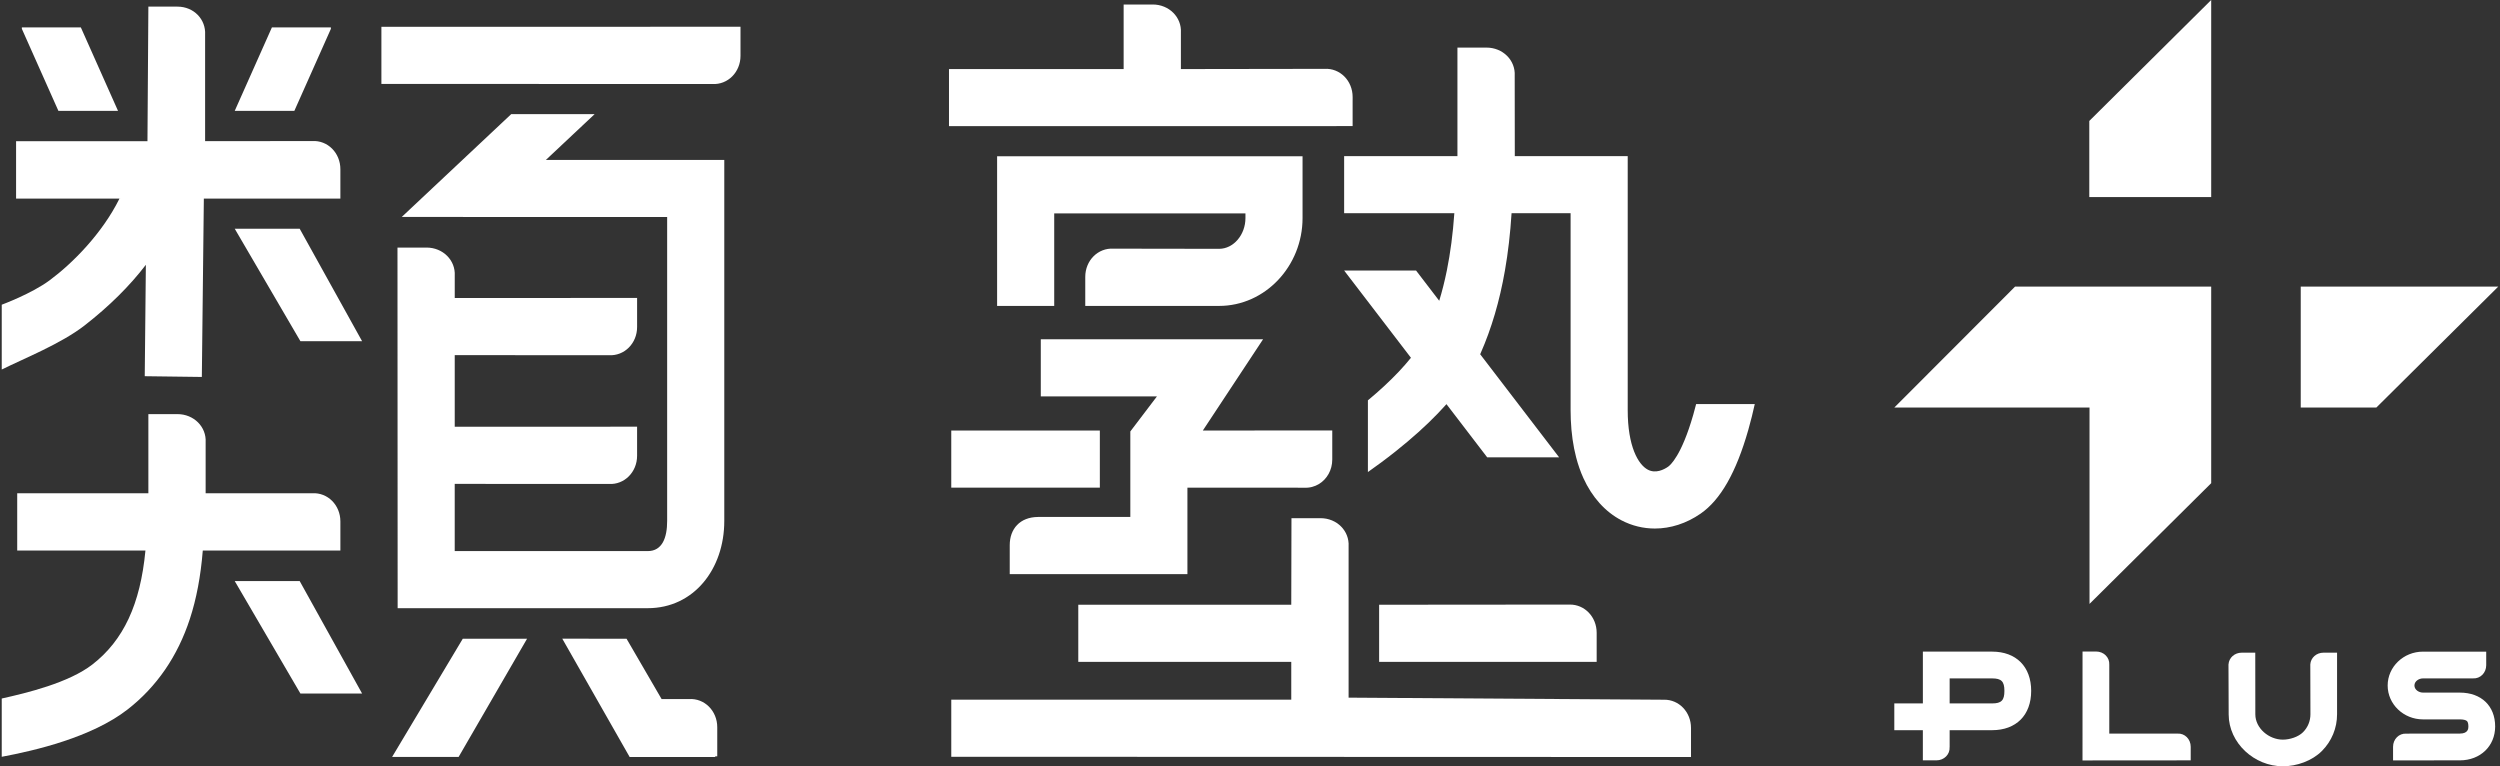 <?xml version="1.0" encoding="UTF-8"?><svg id="b" xmlns="http://www.w3.org/2000/svg" viewBox="0 0 261 80"><rect x="0" y="0" width="261" height="80" fill="#333333" stroke="none"/><defs><style>.c{fill:#fff;}</style></defs><rect class="c" x="232.944" y="30.052" width="0" height="0"/><polygon class="c" points="217.626 30.052 217.626 30.052 216.378 30.052 217.626 30.052"/><path class="c" d="m141.215,10.45v-.321c0-1.708-1.328-3.036-2.942-2.941l-14.987.023v-3.799c.095-1.613-1.234-2.942-2.942-2.942h-3.036v6.74h-18.233v5.961l42.139-.006v-2.715Z"/><path class="c" d="m177.076,42.186c-.093.366-.194.744-.304,1.127-1.228,4.273-2.401,5.258-2.624,5.412-.435.301-1.288.742-2.108.312-1.019-.534-2.107-2.447-2.107-6.214v-26.525h-11.788l-.01-8.388c.095-1.613-1.234-2.942-2.942-2.942h-3.037v11.33h-11.828v5.961h11.505c-.15,2.153-.41,4.142-.783,5.984-.224,1.104-.489,2.156-.795,3.158l-2.418-3.158h-7.509l6.975,9.108c-.759.947-1.692,1.936-2.788,2.951-.531.492-1.1.99-1.706,1.492v7.488c.873-.612,1.865-1.341,2.9-2.164.428-.34.842-.679,1.242-1.017,1.562-1.318,2.917-2.623,4.06-3.908l4.251,5.551h7.509l-8.242-10.762c.015-.032.03-.065.044-.097,1.141-2.589,1.984-5.45,2.542-8.642.328-1.876.558-3.867.692-5.984h6.163v20.563c0,.329.007.653.02.971.058,1.429.245,2.748.557,3.95.202.774.455,1.501.761,2.175.907,1.994,2.278,3.515,3.962,4.398,1.101.577,2.292.862,3.496.862,1.63,0,3.284-.522,4.771-1.551,2.087-1.443,3.717-4.302,4.983-8.741.274-.962.499-1.887.677-2.701h-6.124Z"/><path class="c" d="m163.881,63.118h0s-19.9.017-19.9.017v5.961l22.711.004v-3.036c0-1.662-1.258-2.964-2.811-2.946Z"/><path class="c" d="m173.729,73.051h0s-32.935-.217-32.935-.217v-15.794c.095-1.613-1.221-2.942-2.929-2.942h-3.036l-.021,9.037h-22.235v5.961h22.235v3.95h-35.495v5.961l77.228.025h0v-3.036c0-1.662-1.257-2.964-2.811-2.946Z"/><rect class="c" x="99.312" y="44.948" width="15.511" height="5.962"/><path class="c" d="m118.006,53.965l-9.648.006c-1.868.017-2.942,1.234-2.942,2.942v3.025h18.551v-9.028l12.179.006c.573.034,1.11-.113,1.565-.392.824-.506,1.377-1.449,1.377-2.55h0v-3.036l-13.513.01,6.288-9.526h-23.204v5.961h12.126l-2.779,3.659v8.922Z"/><path class="c" d="m127.274,31.938c4.804,0,8.712-4.153,8.712-9.171v-6.452h-31.888v15.623h5.962v-9.662h19.965v.491c0,1.731-1.234,3.21-2.751,3.21l-11.03-.017c-1.613-.095-2.942,1.234-2.942,2.942h0v3.036h13.972Z"/><path class="c" d="m35.536,54.437h0c0-1.708-1.328-3.036-2.942-2.941h-11.125s0-5.32,0-5.32c.095-1.613-1.234-2.942-2.942-2.942h-3.037v8.262H1.797v5.983h13.387c-.534,5.623-2.297,9.368-5.522,11.881-2.471,1.925-6.868,2.984-9.48,3.565v6.084c3.44-.644,9.389-2.021,13.144-4.946,3.031-2.361,5.217-5.539,6.496-9.445.686-2.095,1.133-4.454,1.349-7.139h14.366v-3.043Z"/><polygon class="c" points="40.935 79.026 47.878 79.026 55.026 66.682 48.315 66.682 40.935 79.026"/><path class="c" d="m15.228,27.644l-.117,11.632,5.961.078.209-18.621h14.255v-3.065h0c0-1.708-1.328-3.037-2.942-2.941l-11.181.011V3.634c.095-1.613-1.178-2.942-2.886-2.942h-3.037l-.095,14.046H1.679v5.996h10.793c-1.807,3.655-4.918,6.775-7.292,8.531-1.907,1.41-4.998,2.546-4.998,2.546v6.768c2.345-1.164,6.207-2.699,8.661-4.611,2.558-1.993,4.692-4.108,6.385-6.323Zm-2.676-6.91c-.013.027-.026.014-.039,0h.039Z"/><polygon class="c" points="34.545 3.012 34.545 2.861 28.387 2.861 24.507 11.572 30.731 11.572 34.545 3.012"/><polygon class="c" points="12.32 11.572 8.44 2.861 2.282 2.861 2.282 3.012 6.096 11.572 12.32 11.572"/><path class="c" d="m71.939,72.982h-2.868l-3.659-6.297-6.711-.008,7.031,12.348h.011v.007h8.943l-.034-.073h.229v-3.036h0c0-1.708-1.328-3.037-2.942-2.942Z"/><polygon class="c" points="24.507 60.666 31.363 72.405 37.803 72.405 31.289 60.666 24.507 60.666"/><polygon class="c" points="24.507 23.882 31.363 35.622 37.803 35.622 31.289 23.882 24.507 23.882"/><path class="c" d="m62.079,11.915h-8.708l-11.429,10.735,27.709.006v31.739c0,1.731-.509,3.139-2.026,3.139h-20.152v-7.016l16.097.007c1.613.095,2.942-1.234,2.942-2.942v-3.036l-19.038.006v-7.476l16.097.007c1.613.095,2.942-1.234,2.942-2.942v-3.036l-19.038.006v-2.324c.095-1.613-1.234-2.941-2.942-2.941h-3.036l.017,37.648h26.113c4.804,0,7.988-4.082,7.988-9.1V16.694h-18.622l5.088-4.779Z"/><path class="c" d="m39.817,8.762l34.549.009c1.613.095,2.942-1.234,2.942-2.942v-3.036l-37.49.007v5.962Z"/><polygon class="c" points="230.849 0 218.122 12.627 218.122 20.573 230.849 20.573 230.849 0"/><polygon class="c" points="240.197 29.921 240.197 42.548 248.091 42.548 260.818 29.921 240.197 29.921"/><polygon class="c" points="230.849 50.444 230.849 29.921 230.849 29.921 210.372 29.921 197.766 42.548 218.146 42.548 218.146 63.047 218.122 63.071 230.849 50.444"/><path class="c" d="m227.336,76.588h-7.127v-7.196c.045-.754-.576-1.374-1.373-1.374h-1.419l-.003,11.372,11.296-.009v-1.419c0-.798-.621-1.419-1.374-1.374Z"/><path class="c" d="m256.807,72.307h-3.848c-.431,0-.892-.298-.892-.741s.461-.741.892-.741h5.162v-.002h.066c.754.044,1.374-.576,1.374-1.374h0v-1.418h-6.602c-2.033,0-3.687,1.586-3.687,3.536s1.654,3.536,3.687,3.536h3.848c.359,0,.64.068.751.182.09.092.141.295.141.559,0,.183,0,.741-.892.741l-5.598.006c-.754-.044-1.374.576-1.374,1.374v1.419l6.972-.004c2.136,0,3.687-1.487,3.687-3.536,0-2.148-1.447-3.536-3.687-3.536Z"/><path class="c" d="m207.976,68.03h-7.228v5.406h-2.982v2.795h2.98v3.15h1.419c.798,0,1.418-.621,1.374-1.374v-.025h.004v-1.751h4.433c2.516,0,4.079-1.571,4.079-4.101s-1.563-4.101-4.079-4.101Zm0,5.406h-4.433v-2.611h4.433c.972,0,1.284.317,1.284,1.306s-.312,1.306-1.284,1.306Z"/><path class="c" d="m241.2,69.353h-.004l.013,5.212c.002.708-.272,1.374-.771,1.876-.5.502-1.397.778-2.105.778-1.453,0-2.871-1.183-2.876-2.636l-.007-6.443h-1.419c-.74,0-1.327.534-1.373,1.213h-.004l.02,5.239c.01,2.982,2.676,5.408,5.658,5.408,1.453,0,3.049-.567,4.075-1.596,1.026-1.029,1.588-2.396,1.583-3.848v-6.416s-1.419,0-1.419,0c-.74,0-1.327.534-1.373,1.213Z"/></svg>